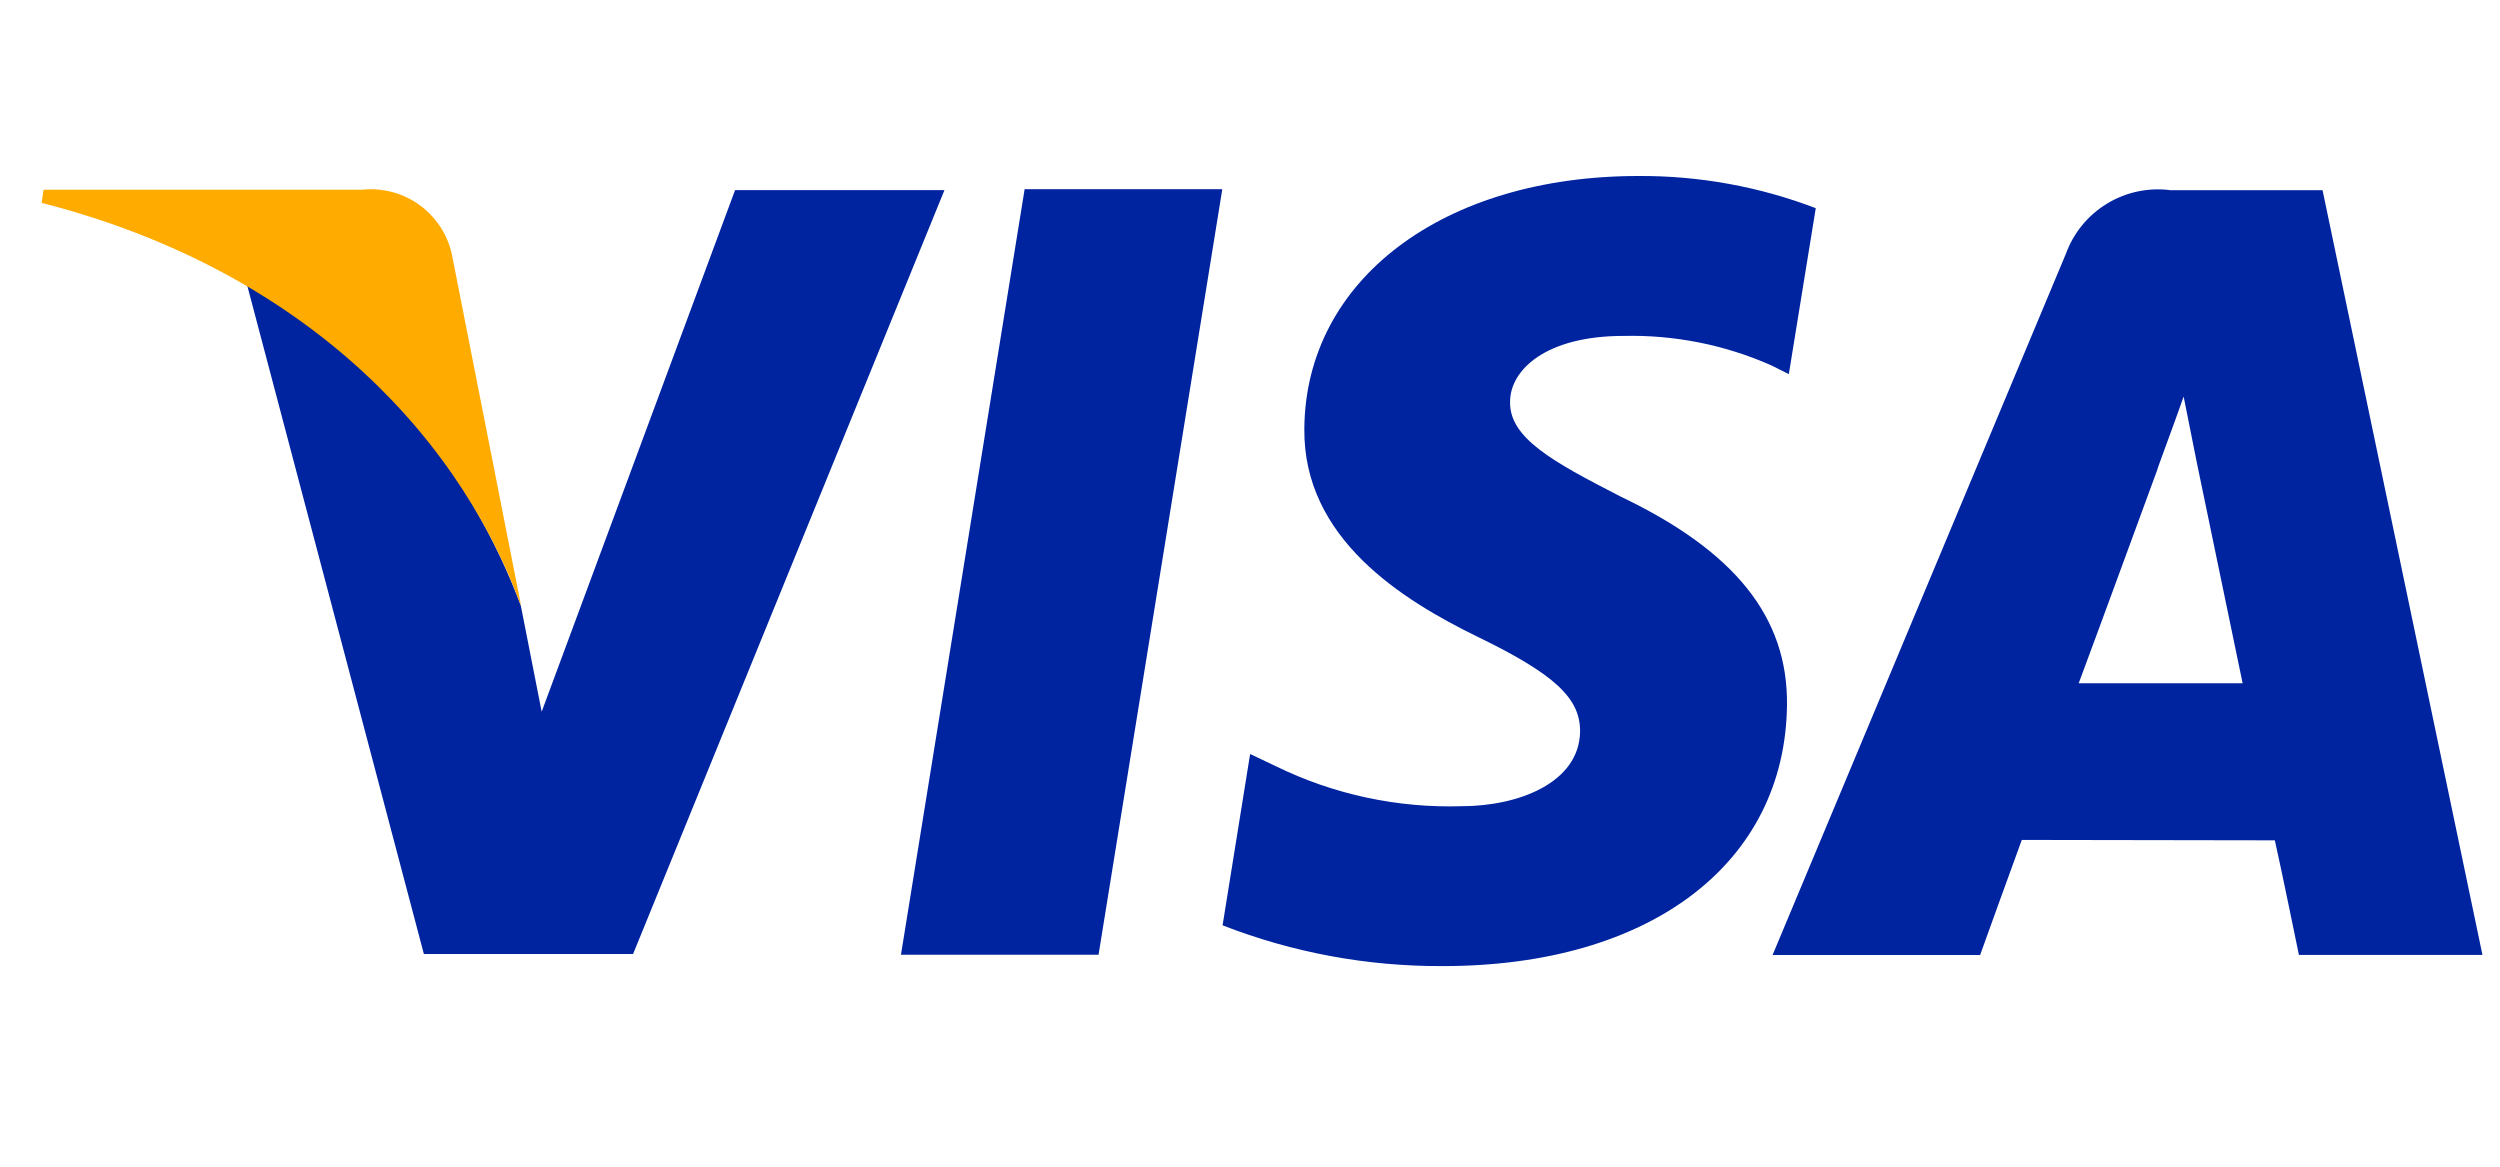 <svg width="60" height="28" viewBox="0 0 60 28" fill="none" xmlns="http://www.w3.org/2000/svg">
    <g clip-path="url(#clip0_11652_9174)">
        <path d="M39.322 4.224C34.629 4.224 31.333 6.719 31.304 10.286C31.274 12.929 33.661 14.402 35.457 15.28C37.309 16.179 37.928 16.754 37.922 17.557C37.904 18.788 36.44 19.349 35.08 19.349C33.537 19.396 32.006 19.067 30.619 18.389L30.003 18.096L29.342 22.208C31.027 22.864 32.821 23.196 34.63 23.186C39.61 23.186 42.849 20.72 42.888 16.912C42.907 14.812 41.641 13.23 38.901 11.921C37.242 11.07 36.222 10.505 36.242 9.641C36.242 8.879 37.1 8.062 38.96 8.062C40.181 8.033 41.393 8.274 42.51 8.768L42.932 8.979L43.578 4.996C42.219 4.477 40.776 4.215 39.322 4.224ZM24.591 4.541L21.623 22.914H26.365L29.335 4.541H24.591ZM17.642 4.562L13 17.081L12.5 14.537C11.344 11.418 8.84 8.146 5.925 6.82L10.173 22.896H15.194L22.667 4.563H17.642V4.562ZM52.072 4.562C51.546 4.498 51.014 4.614 50.562 4.891C50.11 5.168 49.765 5.589 49.583 6.087L42.542 22.92H47.523C47.523 22.92 48.338 20.654 48.523 20.158C49.067 20.158 53.906 20.168 54.596 20.168C54.743 20.809 55.174 22.919 55.174 22.919H59.579L55.741 4.564H52.075L52.072 4.562ZM52.407 9.515L52.723 11.099C52.723 11.099 53.635 15.482 53.823 16.398H49.889C50.283 15.345 51.779 11.264 51.779 11.264C51.75 11.314 52.168 10.201 52.409 9.514L52.407 9.515Z" fill="#0023A0"/>
        <path d="M8.695 4.553H1.045L1 4.869C6.948 6.39 10.873 10.126 12.507 14.543L10.844 6.099C10.738 5.622 10.46 5.202 10.064 4.917C9.668 4.632 9.18 4.502 8.695 4.553Z" fill="#FFAB00"/>
    </g>
    <defs>
        <clipPath id="clip0_11652_9174">
            <rect width="58.58" height="18.962" fill="white" transform="translate(1 4.224)"/>
        </clipPath>
    </defs>
</svg>
